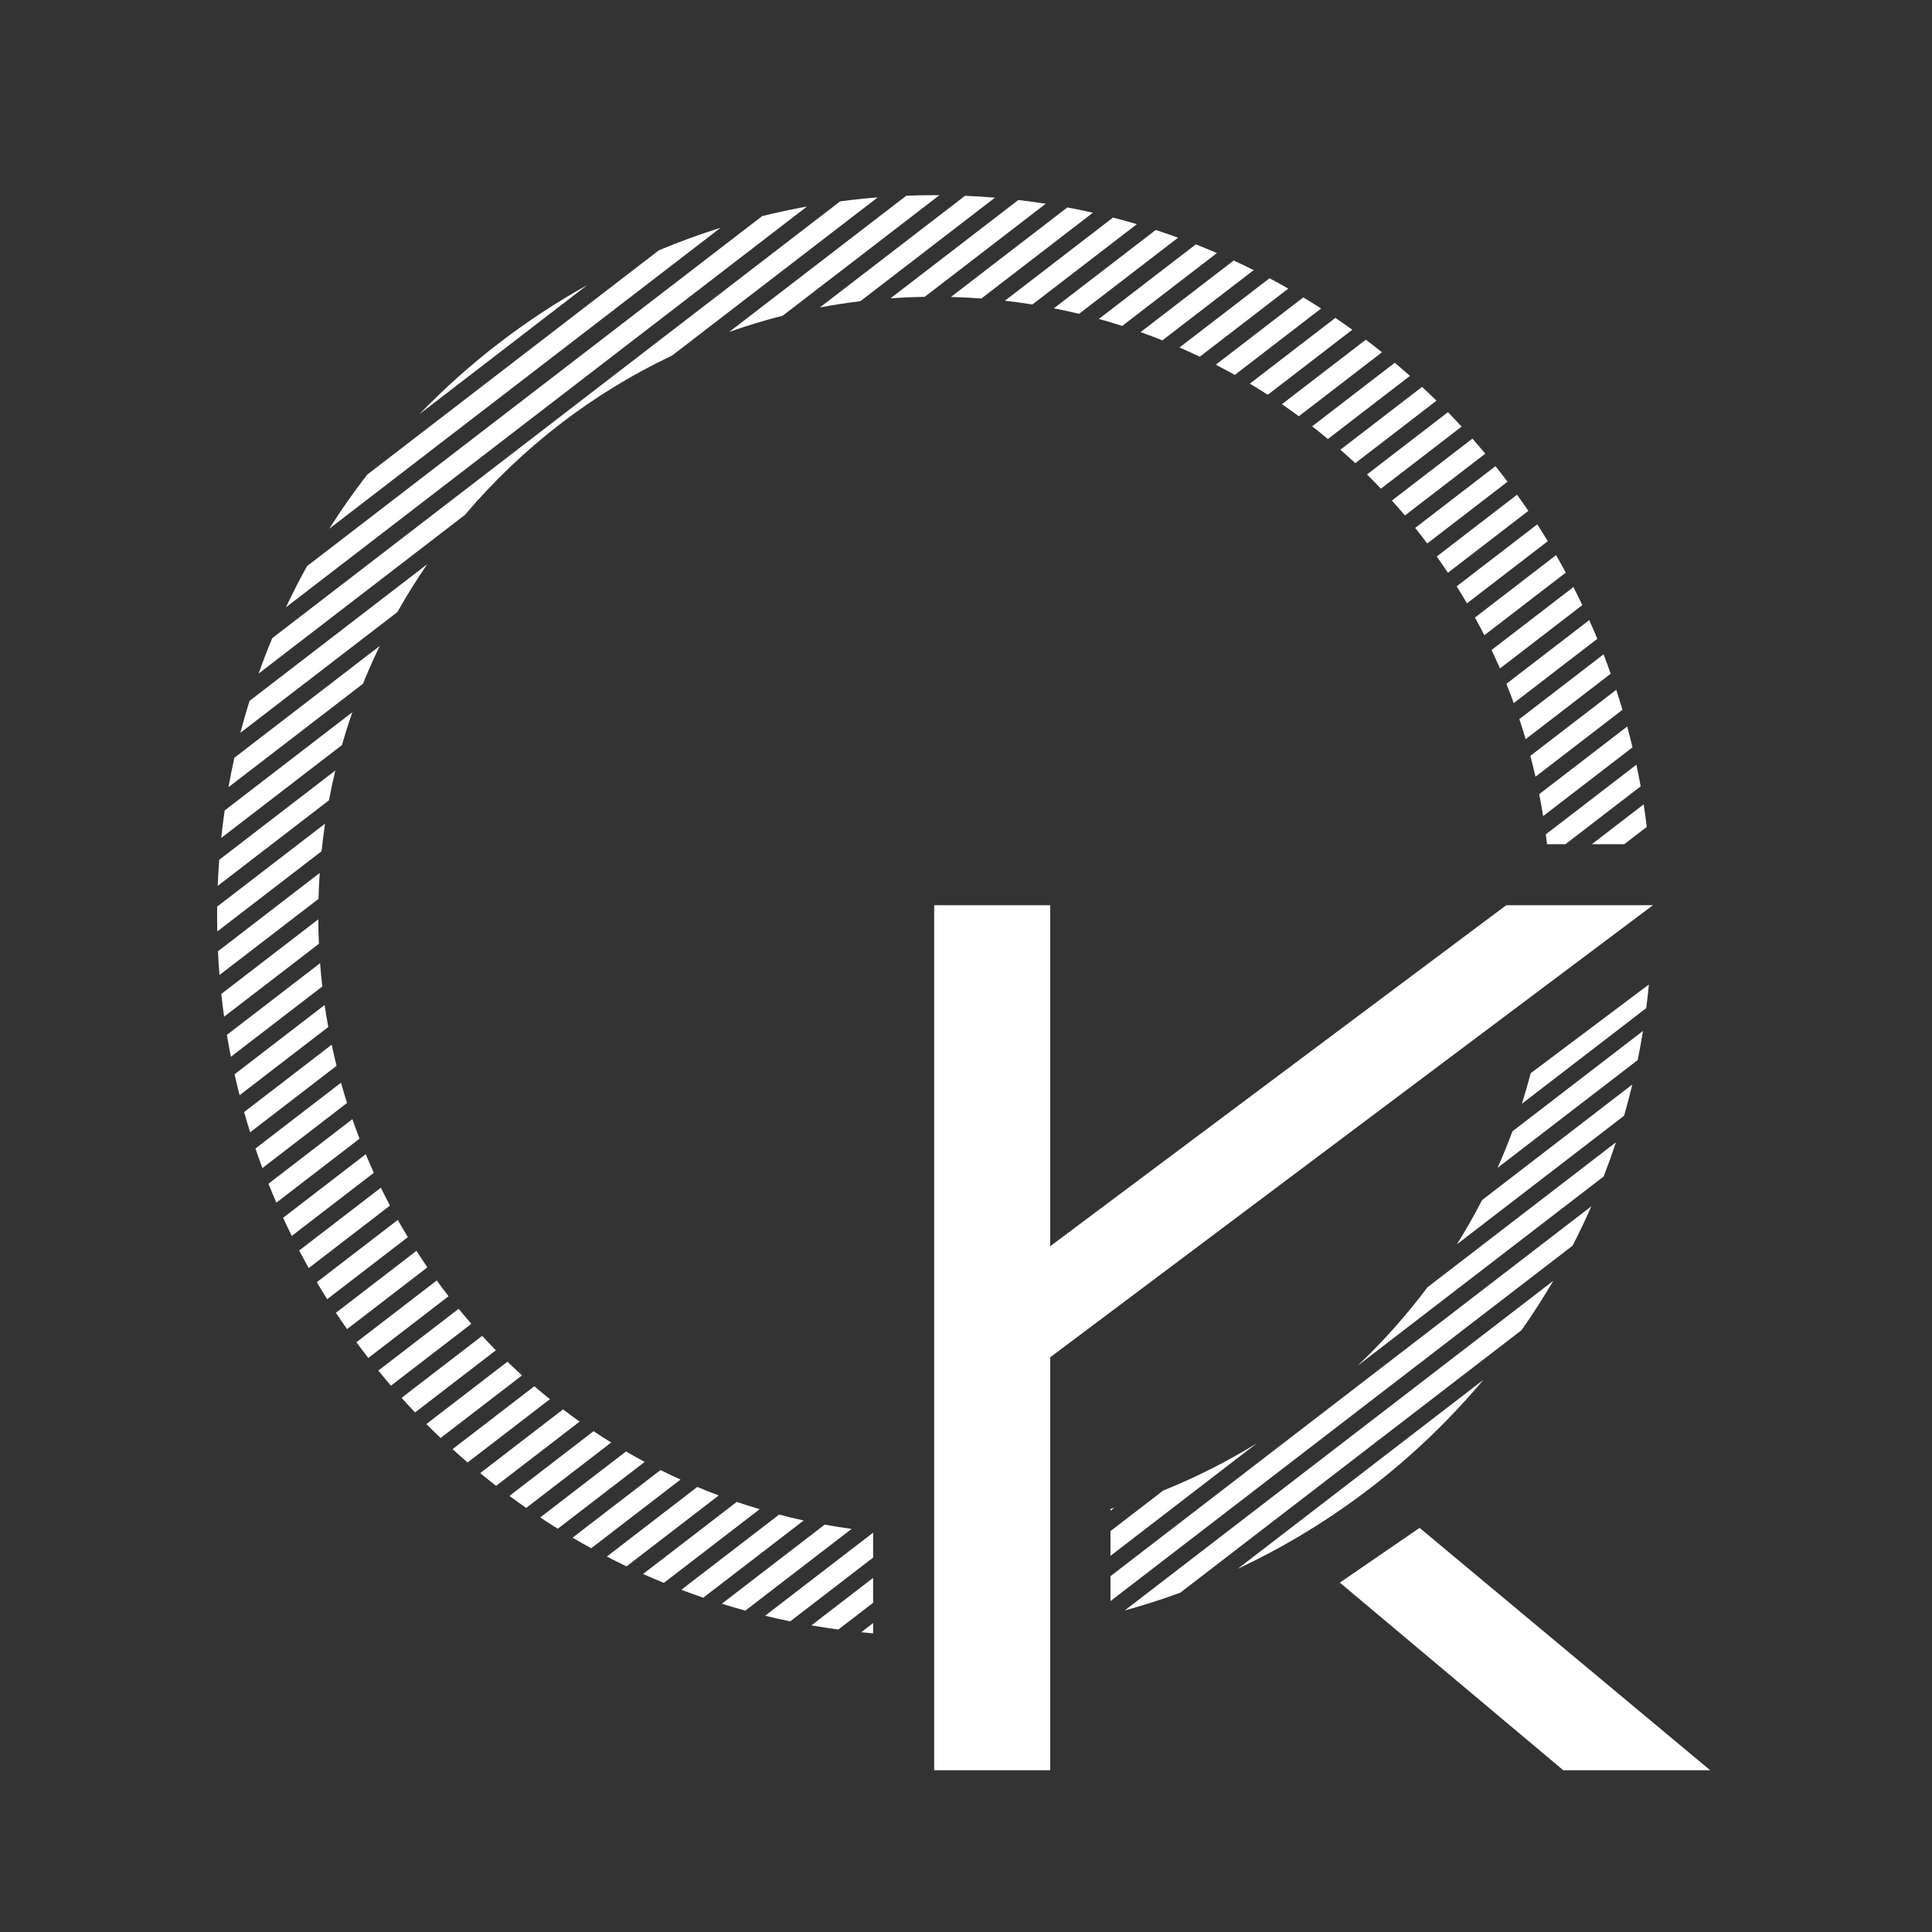 <?xml version="1.0" encoding="UTF-8"?> <svg xmlns="http://www.w3.org/2000/svg" viewBox="0 0 100.00 100.00" data-guides="{&quot;vertical&quot;:[],&quot;horizontal&quot;:[]}"><rect x="0" y="0" width="100.00" height="100.00" fill="#333333" stroke="none"/><path fill="#ffffff" stroke="none" fill-opacity="1" stroke-width="1" stroke-opacity="1" fill-rule="evenodd" id="tSvgf4e36a03ec" title="Path 1" d="M21.714 21.433C24.255 18.802 27.179 16.547 30.395 14.756ZM17.041 27.368C17.653 26.404 18.308 25.47 19.004 24.569C24.038 20.697 29.071 16.826 34.104 12.955C35.145 12.519 36.211 12.129 37.298 11.789C33.265 14.89 29.232 17.992 25.2 21.093C25.187 21.103 25.174 21.113 25.161 21.123C25.156 21.127 25.151 21.131 25.146 21.134C22.444 23.212 19.742 25.29 17.041 27.368ZM39.449 11.186C34.912 14.675 30.375 18.164 25.838 21.654C25.834 21.656 25.831 21.659 25.827 21.662C25.776 21.701 25.725 21.741 25.674 21.78C25.67 21.782 25.667 21.785 25.664 21.788C22.407 24.293 19.149 26.798 15.892 29.303C15.506 30 15.142 30.711 14.8 31.435C18.651 28.472 22.503 25.51 26.354 22.547C26.365 22.539 26.376 22.531 26.387 22.522C26.388 22.521 26.389 22.521 26.39 22.52C31.517 18.576 36.643 14.633 41.77 10.689C40.987 10.831 40.214 10.996 39.449 11.186ZM26.92 23.163C32.442 18.916 37.963 14.669 43.485 10.422C44.129 10.337 44.778 10.268 45.431 10.217C41.884 12.945 38.337 15.673 34.79 18.401C30.649 20.361 26.997 23.189 24.065 26.651C20.505 29.389 16.945 32.127 13.385 34.865C13.605 34.246 13.84 33.635 14.091 33.031C18.351 29.755 22.611 26.478 26.87 23.202C26.887 23.189 26.904 23.176 26.92 23.163ZM22.113 29.203C19.047 31.561 15.981 33.919 12.915 36.278C12.745 36.823 12.588 37.373 12.443 37.929C15.152 35.846 17.861 33.763 20.57 31.679C21.048 30.829 21.563 30.003 22.113 29.203ZM37.741 17.183C40.798 14.832 43.854 12.48 46.911 10.13C47.397 10.111 47.886 10.101 48.377 10.101C48.46 10.101 48.543 10.101 48.626 10.102C45.922 12.181 43.219 14.26 40.516 16.339C39.573 16.579 38.648 16.861 37.741 17.183ZM12.132 39.22C14.639 37.292 17.146 35.363 19.654 33.435C19.345 34.075 19.057 34.726 18.79 35.389C16.468 37.174 14.147 38.96 11.825 40.746C11.917 40.233 12.019 39.725 12.132 39.22ZM42.436 15.914C44.941 13.987 47.446 12.06 49.951 10.134C50.47 10.156 50.986 10.188 51.499 10.231C49.177 12.017 46.854 13.803 44.532 15.59C43.825 15.675 43.127 15.783 42.436 15.914ZM11.63 41.947C11.561 42.419 11.501 42.894 11.45 43.372C13.534 41.769 15.618 40.167 17.701 38.564C17.864 37.991 18.043 37.425 18.237 36.865C16.035 38.559 13.832 40.253 11.63 41.947ZM46.093 15.44C46.679 15.399 47.269 15.373 47.864 15.363C49.952 13.757 52.04 12.151 54.128 10.545C53.658 10.472 53.185 10.407 52.709 10.352C50.504 12.048 48.298 13.744 46.093 15.44ZM11.347 44.503C13.35 42.962 15.353 41.421 17.356 39.881C17.234 40.391 17.124 40.905 17.027 41.424C15.107 42.901 13.188 44.377 11.268 45.853C11.286 45.401 11.313 44.951 11.347 44.503ZM49.221 15.37C51.229 13.826 53.237 12.282 55.245 10.737C55.689 10.821 56.13 10.912 56.568 11.011C54.644 12.491 52.721 13.97 50.797 15.45C50.275 15.411 49.75 15.384 49.221 15.37ZM16.824 42.632C14.963 44.063 13.101 45.495 11.24 46.926C11.238 47.081 11.237 47.236 11.237 47.392C11.237 47.666 11.24 47.939 11.246 48.212C13.045 46.828 14.845 45.444 16.645 44.059C16.694 43.58 16.754 43.104 16.824 42.632ZM52.014 15.565C53.879 14.131 55.744 12.697 57.608 11.262C58.023 11.369 58.435 11.482 58.844 11.603C57.042 12.988 55.24 14.374 53.438 15.76C52.967 15.684 52.492 15.62 52.014 15.565ZM11.361 50.466C11.328 50.058 11.302 49.648 11.282 49.236C13.037 47.885 14.793 46.535 16.549 45.184C16.519 45.629 16.497 46.075 16.486 46.525C14.777 47.838 13.069 49.152 11.361 50.466ZM55.854 16.243C55.422 16.139 54.987 16.044 54.548 15.958C56.305 14.607 58.062 13.255 59.819 11.904C60.208 12.031 60.594 12.163 60.978 12.302C59.27 13.616 57.562 14.93 55.854 16.243ZM16.475 47.584C14.801 48.871 13.128 50.159 11.454 51.446C11.496 51.84 11.545 52.233 11.6 52.623C13.235 51.365 14.871 50.108 16.507 48.85C16.488 48.43 16.477 48.008 16.475 47.584ZM61.895 12.648C60.222 13.935 58.549 15.221 56.877 16.508C57.283 16.62 57.687 16.741 58.086 16.869C59.231 15.988 60.376 15.108 61.52 14.227C61.531 14.219 61.542 14.211 61.553 14.202C62.032 13.834 62.51 13.466 62.989 13.098C62.627 12.943 62.262 12.793 61.895 12.648ZM62.05 14.871C62.651 14.409 63.253 13.946 63.854 13.484C64.203 13.644 64.548 13.81 64.891 13.981C63.316 15.193 61.74 16.404 60.165 17.616C59.792 17.467 59.416 17.325 59.036 17.19C60.02 16.432 61.005 15.675 61.99 14.918C62.01 14.902 62.03 14.887 62.05 14.871ZM11.744 53.564C13.351 52.328 14.959 51.091 16.567 49.855C16.598 50.259 16.636 50.661 16.681 51.061C15.104 52.274 13.527 53.486 11.95 54.699C11.876 54.323 11.807 53.944 11.744 53.564ZM12.141 55.604C12.222 55.967 12.309 56.328 12.401 56.688C13.93 55.511 15.46 54.335 16.99 53.159C16.921 52.781 16.859 52.4 16.804 52.017C15.25 53.213 13.695 54.408 12.141 55.604ZM61.051 17.985C61.404 18.139 61.753 18.298 62.099 18.464C63.627 17.288 65.154 16.113 66.682 14.938C66.361 14.755 66.037 14.576 65.709 14.403C64.157 15.597 62.604 16.791 61.051 17.985ZM12.947 58.607C12.838 58.26 12.734 57.91 12.635 57.559C14.146 56.397 15.657 55.234 17.169 54.072C17.246 54.439 17.33 54.804 17.42 55.167C15.929 56.313 14.438 57.46 12.947 58.607ZM63.913 19.405C63.588 19.224 63.261 19.047 62.929 18.877C64.439 17.715 65.948 16.554 67.458 15.393C67.769 15.58 68.077 15.772 68.382 15.968C66.892 17.114 65.403 18.26 63.913 19.405ZM17.65 56.041C16.174 57.176 14.698 58.312 13.221 59.447C13.337 59.786 13.457 60.124 13.582 60.459C15.042 59.336 16.502 58.213 17.962 57.09C17.852 56.743 17.748 56.393 17.65 56.041ZM69.118 16.453C67.643 17.588 66.168 18.723 64.692 19.857C65.005 20.044 65.314 20.236 65.619 20.433C67.078 19.311 68.537 18.189 69.996 17.067C69.707 16.858 69.414 16.654 69.118 16.453ZM13.895 61.269C15.343 60.155 16.791 59.042 18.239 57.928C18.357 58.267 18.48 58.604 18.609 58.938C17.174 60.042 15.739 61.146 14.303 62.25C14.163 61.925 14.027 61.598 13.895 61.269ZM66.352 20.921C67.799 19.808 69.246 18.695 70.694 17.582C70.976 17.795 71.255 18.012 71.531 18.234C70.097 19.337 68.662 20.441 67.228 21.544C66.939 21.332 66.647 21.124 66.352 20.921ZM14.653 63.032C14.798 63.347 14.948 63.66 15.102 63.971C16.518 62.882 17.934 61.792 19.35 60.703C19.205 60.386 19.066 60.065 18.931 59.742C17.505 60.839 16.079 61.935 14.653 63.032ZM67.917 22.066C68.192 22.28 68.464 22.499 68.732 22.723C70.148 21.634 71.563 20.545 72.979 19.456C72.72 19.226 72.458 18.999 72.193 18.776C70.767 19.873 69.342 20.969 67.917 22.066ZM78.757 68.848C79.337 68.022 79.884 67.17 80.397 66.296C73.003 71.984 65.608 77.671 58.214 83.358C59.189 83.09 60.148 82.782 61.089 82.438C64.1 80.122 67.111 77.806 70.123 75.49C70.166 75.456 70.21 75.422 70.254 75.388C73.088 73.208 75.922 71.028 78.757 68.848ZM57.478 82.873C65.452 76.74 73.425 70.608 81.399 64.474C81.742 63.806 82.066 63.126 82.37 62.435C77.717 66.014 73.064 69.593 68.411 73.172C68.394 73.185 68.378 73.198 68.361 73.21C68.343 73.225 68.324 73.239 68.306 73.253C64.697 76.029 61.087 78.805 57.478 81.582C57.478 82.012 57.478 82.442 57.478 82.873ZM57.478 80.53C60.003 78.588 62.528 76.646 65.052 74.704C63.518 75.651 61.898 76.471 60.207 77.15C59.297 77.849 58.388 78.549 57.478 79.249C57.478 79.676 57.478 80.103 57.478 80.53ZM70.26 70.698C71.579 69.449 72.792 68.088 73.884 66.63C77.135 64.129 80.387 61.629 83.638 59.128C83.442 59.723 83.231 60.312 83.006 60.894C78.757 64.162 74.509 67.43 70.26 70.698ZM75.408 64.407C78.293 62.188 81.178 59.969 84.063 57.75C84.216 57.216 84.358 56.677 84.488 56.134C81.897 58.127 79.305 60.12 76.714 62.114C76.309 62.898 75.874 63.662 75.408 64.407ZM77.514 60.447C79.931 58.587 82.349 56.728 84.767 54.868C84.868 54.369 84.959 53.867 85.04 53.361C82.787 55.093 80.535 56.826 78.282 58.558C78.046 59.198 77.789 59.828 77.514 60.447ZM78.773 57.13C80.918 55.48 83.064 53.829 85.21 52.179C85.26 51.779 85.305 51.376 85.344 50.972C85.341 50.969 85.338 50.966 85.335 50.964C83.3 52.492 81.265 54.021 79.229 55.549C79.09 56.081 78.938 56.608 78.773 57.13ZM57.478 78.103C57.545 78.083 57.613 78.062 57.681 78.042C57.613 78.094 57.545 78.145 57.478 78.197C57.478 78.166 57.478 78.134 57.478 78.103ZM76.779 71.421C74.782 72.957 72.785 74.493 70.787 76.029C70.771 76.042 70.754 76.055 70.737 76.068C70.719 76.082 70.701 76.096 70.682 76.111C68.478 77.806 66.273 79.502 64.068 81.198C68.987 78.893 73.32 75.538 76.779 71.421ZM85.237 42.8C84.849 43.099 84.462 43.397 84.074 43.695C83.514 43.695 82.954 43.695 82.394 43.695C83.288 43.007 84.182 42.32 85.076 41.633C85.135 42.02 85.189 42.409 85.237 42.8ZM84.92 40.701C83.622 41.699 82.325 42.697 81.027 43.695C80.709 43.695 80.391 43.695 80.073 43.695C80.054 43.525 80.033 43.355 80.011 43.186C81.574 41.984 83.137 40.782 84.7 39.58C84.778 39.951 84.852 40.325 84.92 40.701ZM34.187 76.09C34.528 76.26 34.873 76.425 35.222 76.583C33.681 77.768 32.141 78.952 30.601 80.137C30.276 79.959 29.955 79.776 29.636 79.589C31.153 78.423 32.67 77.256 34.187 76.09ZM79.476 40.203C79.394 39.84 79.305 39.481 79.21 39.123C80.692 37.984 82.174 36.844 83.656 35.704C83.768 36.047 83.876 36.392 83.979 36.739C82.478 37.894 80.977 39.048 79.476 40.203ZM83.371 34.872C81.903 36.001 80.435 37.13 78.967 38.259C78.864 37.91 78.755 37.564 78.641 37.221C80.094 36.104 81.546 34.986 82.999 33.869C83.128 34.201 83.252 34.535 83.371 34.872ZM82.677 33.066C81.235 34.174 79.793 35.283 78.352 36.392C78.23 36.057 78.103 35.725 77.97 35.395C79.399 34.295 80.829 33.196 82.258 32.096C82.402 32.417 82.542 32.74 82.677 33.066ZM81.9 31.321C80.479 32.414 79.058 33.507 77.637 34.6C77.498 34.279 77.353 33.96 77.203 33.644C78.615 32.558 80.027 31.472 81.439 30.386C81.597 30.695 81.751 31.007 81.9 31.321ZM81.045 29.638C79.64 30.719 78.234 31.8 76.829 32.881C76.672 32.572 76.511 32.265 76.344 31.962C77.743 30.886 79.142 29.81 80.541 28.734C80.713 29.033 80.881 29.334 81.045 29.638ZM80.114 28.012C78.719 29.084 77.324 30.157 75.93 31.229C75.757 30.933 75.579 30.639 75.397 30.348C76.787 29.279 78.177 28.209 79.568 27.14C79.754 27.428 79.936 27.718 80.114 28.012ZM79.107 26.443C78.916 26.162 78.721 25.882 78.523 25.606C77.137 26.672 75.751 27.738 74.365 28.804C74.562 29.081 74.755 29.362 74.944 29.646C76.331 28.578 77.719 27.511 79.107 26.443ZM73.873 28.131C75.259 27.065 76.644 26 78.029 24.934C77.825 24.663 77.617 24.394 77.405 24.128C76.019 25.194 74.634 26.26 73.249 27.325C73.461 27.59 73.669 27.859 73.873 28.131ZM72.719 26.681C74.106 25.615 75.492 24.548 76.879 23.482C76.66 23.219 76.438 22.96 76.212 22.703C74.823 23.772 73.434 24.84 72.044 25.908C72.273 26.162 72.498 26.42 72.719 26.681ZM71.476 25.294C72.868 24.223 74.26 23.153 75.653 22.082C75.42 21.83 75.184 21.581 74.945 21.335C73.548 22.409 72.152 23.484 70.755 24.558C70.999 24.799 71.24 25.045 71.476 25.294ZM70.148 23.974C71.549 22.895 72.951 21.817 74.353 20.739C74.107 20.498 73.858 20.26 73.606 20.025C72.197 21.109 70.788 22.192 69.379 23.276C69.639 23.505 69.895 23.737 70.148 23.974ZM15.486 64.726C16.896 63.642 18.305 62.559 19.714 61.475C19.866 61.786 20.023 62.096 20.185 62.401C18.783 63.479 17.381 64.558 15.979 65.636C15.811 65.335 15.647 65.032 15.486 64.726ZM20.59 63.142C19.192 64.216 17.796 65.29 16.398 66.365C16.573 66.661 16.752 66.955 16.935 67.246C18.327 66.175 19.719 65.104 21.111 64.034C20.933 63.739 20.759 63.442 20.59 63.142ZM17.387 67.949C18.776 66.88 20.166 65.812 21.555 64.744C21.739 65.031 21.929 65.316 22.122 65.597C20.736 66.663 19.349 67.729 17.963 68.796C17.767 68.516 17.575 68.234 17.387 67.949ZM22.605 66.277C21.219 67.343 19.834 68.408 18.448 69.474C18.649 69.748 18.855 70.02 19.063 70.289C20.448 69.223 21.833 68.158 23.218 67.093C23.01 66.824 22.805 66.552 22.605 66.277ZM20.235 71.723C20.014 71.466 19.796 71.205 19.581 70.941C20.967 69.876 22.353 68.81 23.739 67.744C23.954 68.007 24.174 68.266 24.398 68.522C23.01 69.589 21.622 70.656 20.235 71.723ZM24.956 69.144C23.566 70.213 22.176 71.282 20.786 72.351C21.015 72.606 21.248 72.858 21.484 73.107C22.878 72.035 24.272 70.963 25.667 69.89C25.426 69.645 25.189 69.397 24.956 69.144ZM22.068 73.709C23.467 72.633 24.865 71.558 26.264 70.482C26.512 70.722 26.765 70.958 27.021 71.19C25.616 72.27 24.21 73.351 22.805 74.431C22.556 74.194 22.311 73.953 22.068 73.709ZM23.423 75.008C23.68 75.241 23.939 75.471 24.202 75.698C25.622 74.605 27.043 73.513 28.463 72.421C28.191 72.202 27.922 71.979 27.657 71.751C26.246 72.837 24.835 73.922 23.423 75.008ZM24.855 76.247C26.284 75.148 27.712 74.049 29.142 72.95C29.424 73.165 29.711 73.376 30.002 73.582C28.561 74.69 27.12 75.798 25.679 76.906C25.401 76.69 25.126 76.471 24.855 76.247ZM26.368 77.428C26.654 77.639 26.942 77.847 27.235 78.05C28.701 76.922 30.168 75.793 31.635 74.665C31.328 74.475 31.024 74.279 30.723 74.078C29.271 75.195 27.82 76.311 26.368 77.428ZM27.96 78.543C29.441 77.404 30.922 76.265 32.403 75.126C32.721 75.312 33.044 75.492 33.37 75.667C31.87 76.82 30.37 77.973 28.871 79.127C28.564 78.936 28.261 78.742 27.96 78.543ZM79.669 41.106C81.187 39.938 82.705 38.77 84.223 37.603C84.32 37.961 84.412 38.321 84.498 38.683C82.956 39.869 81.415 41.055 79.873 42.241C79.811 41.86 79.743 41.482 79.669 41.106ZM31.409 80.567C32.97 79.366 34.532 78.165 36.093 76.964C36.459 77.118 36.829 77.264 37.202 77.404C35.611 78.628 34.021 79.851 32.43 81.075C32.087 80.91 31.746 80.741 31.409 80.567ZM33.284 81.469C33.64 81.629 33.999 81.782 34.361 81.93C36.014 80.659 37.668 79.387 39.322 78.115C38.923 77.997 38.527 77.871 38.135 77.738C36.518 78.982 34.901 80.225 33.284 81.469ZM35.265 82.287C36.951 80.99 38.638 79.692 40.325 78.395C40.746 78.505 41.171 78.606 41.599 78.7C39.866 80.032 38.134 81.364 36.401 82.696C36.02 82.566 35.641 82.429 35.265 82.287ZM42.685 78.915C40.91 80.28 39.136 81.645 37.361 83.009C37.764 83.135 38.17 83.254 38.579 83.365C40.412 81.956 42.246 80.546 44.079 79.135C43.611 79.072 43.146 78.999 42.685 78.915ZM40.901 83.921C40.465 83.832 40.032 83.734 39.602 83.63C41.465 82.197 43.328 80.764 45.192 79.331C45.192 79.761 45.192 80.191 45.192 80.621C43.761 81.721 42.331 82.821 40.901 83.921ZM45.192 81.672C44.127 82.491 43.062 83.31 41.998 84.129C42.46 84.209 42.925 84.281 43.393 84.344C43.992 83.882 44.592 83.421 45.192 82.96C45.192 82.531 45.192 82.102 45.192 81.672ZM45.192 84.541C44.987 84.523 44.782 84.504 44.578 84.484C44.782 84.326 44.987 84.169 45.192 84.011"></path><path fill="#ffffff" stroke="none" fill-opacity="1" stroke-width="1" stroke-opacity="1" id="tSvg164b8c21395" title="Path 2" d="M54.359 91.627C54.359 84.502 54.359 77.377 54.359 70.253C64.759 62.452 75.159 54.652 85.559 46.852C83.027 46.852 80.496 46.852 77.964 46.852C70.096 52.736 62.228 58.62 54.359 64.504C54.359 58.62 54.359 52.736 54.359 46.852C52.357 46.852 50.355 46.852 48.353 46.852C48.353 61.777 48.353 76.702 48.353 91.627"></path><path fill="#ffffff" stroke="none" fill-opacity="1" stroke-width="1" stroke-opacity="1" id="tSvg11925699d53" title="Path 3" d="M69.349 81.916C73.204 85.153 77.06 88.39 80.915 91.627C83.45 91.627 85.984 91.627 88.519 91.627C83.505 87.446 78.491 83.264 73.478 79.083"></path><defs></defs></svg> 
